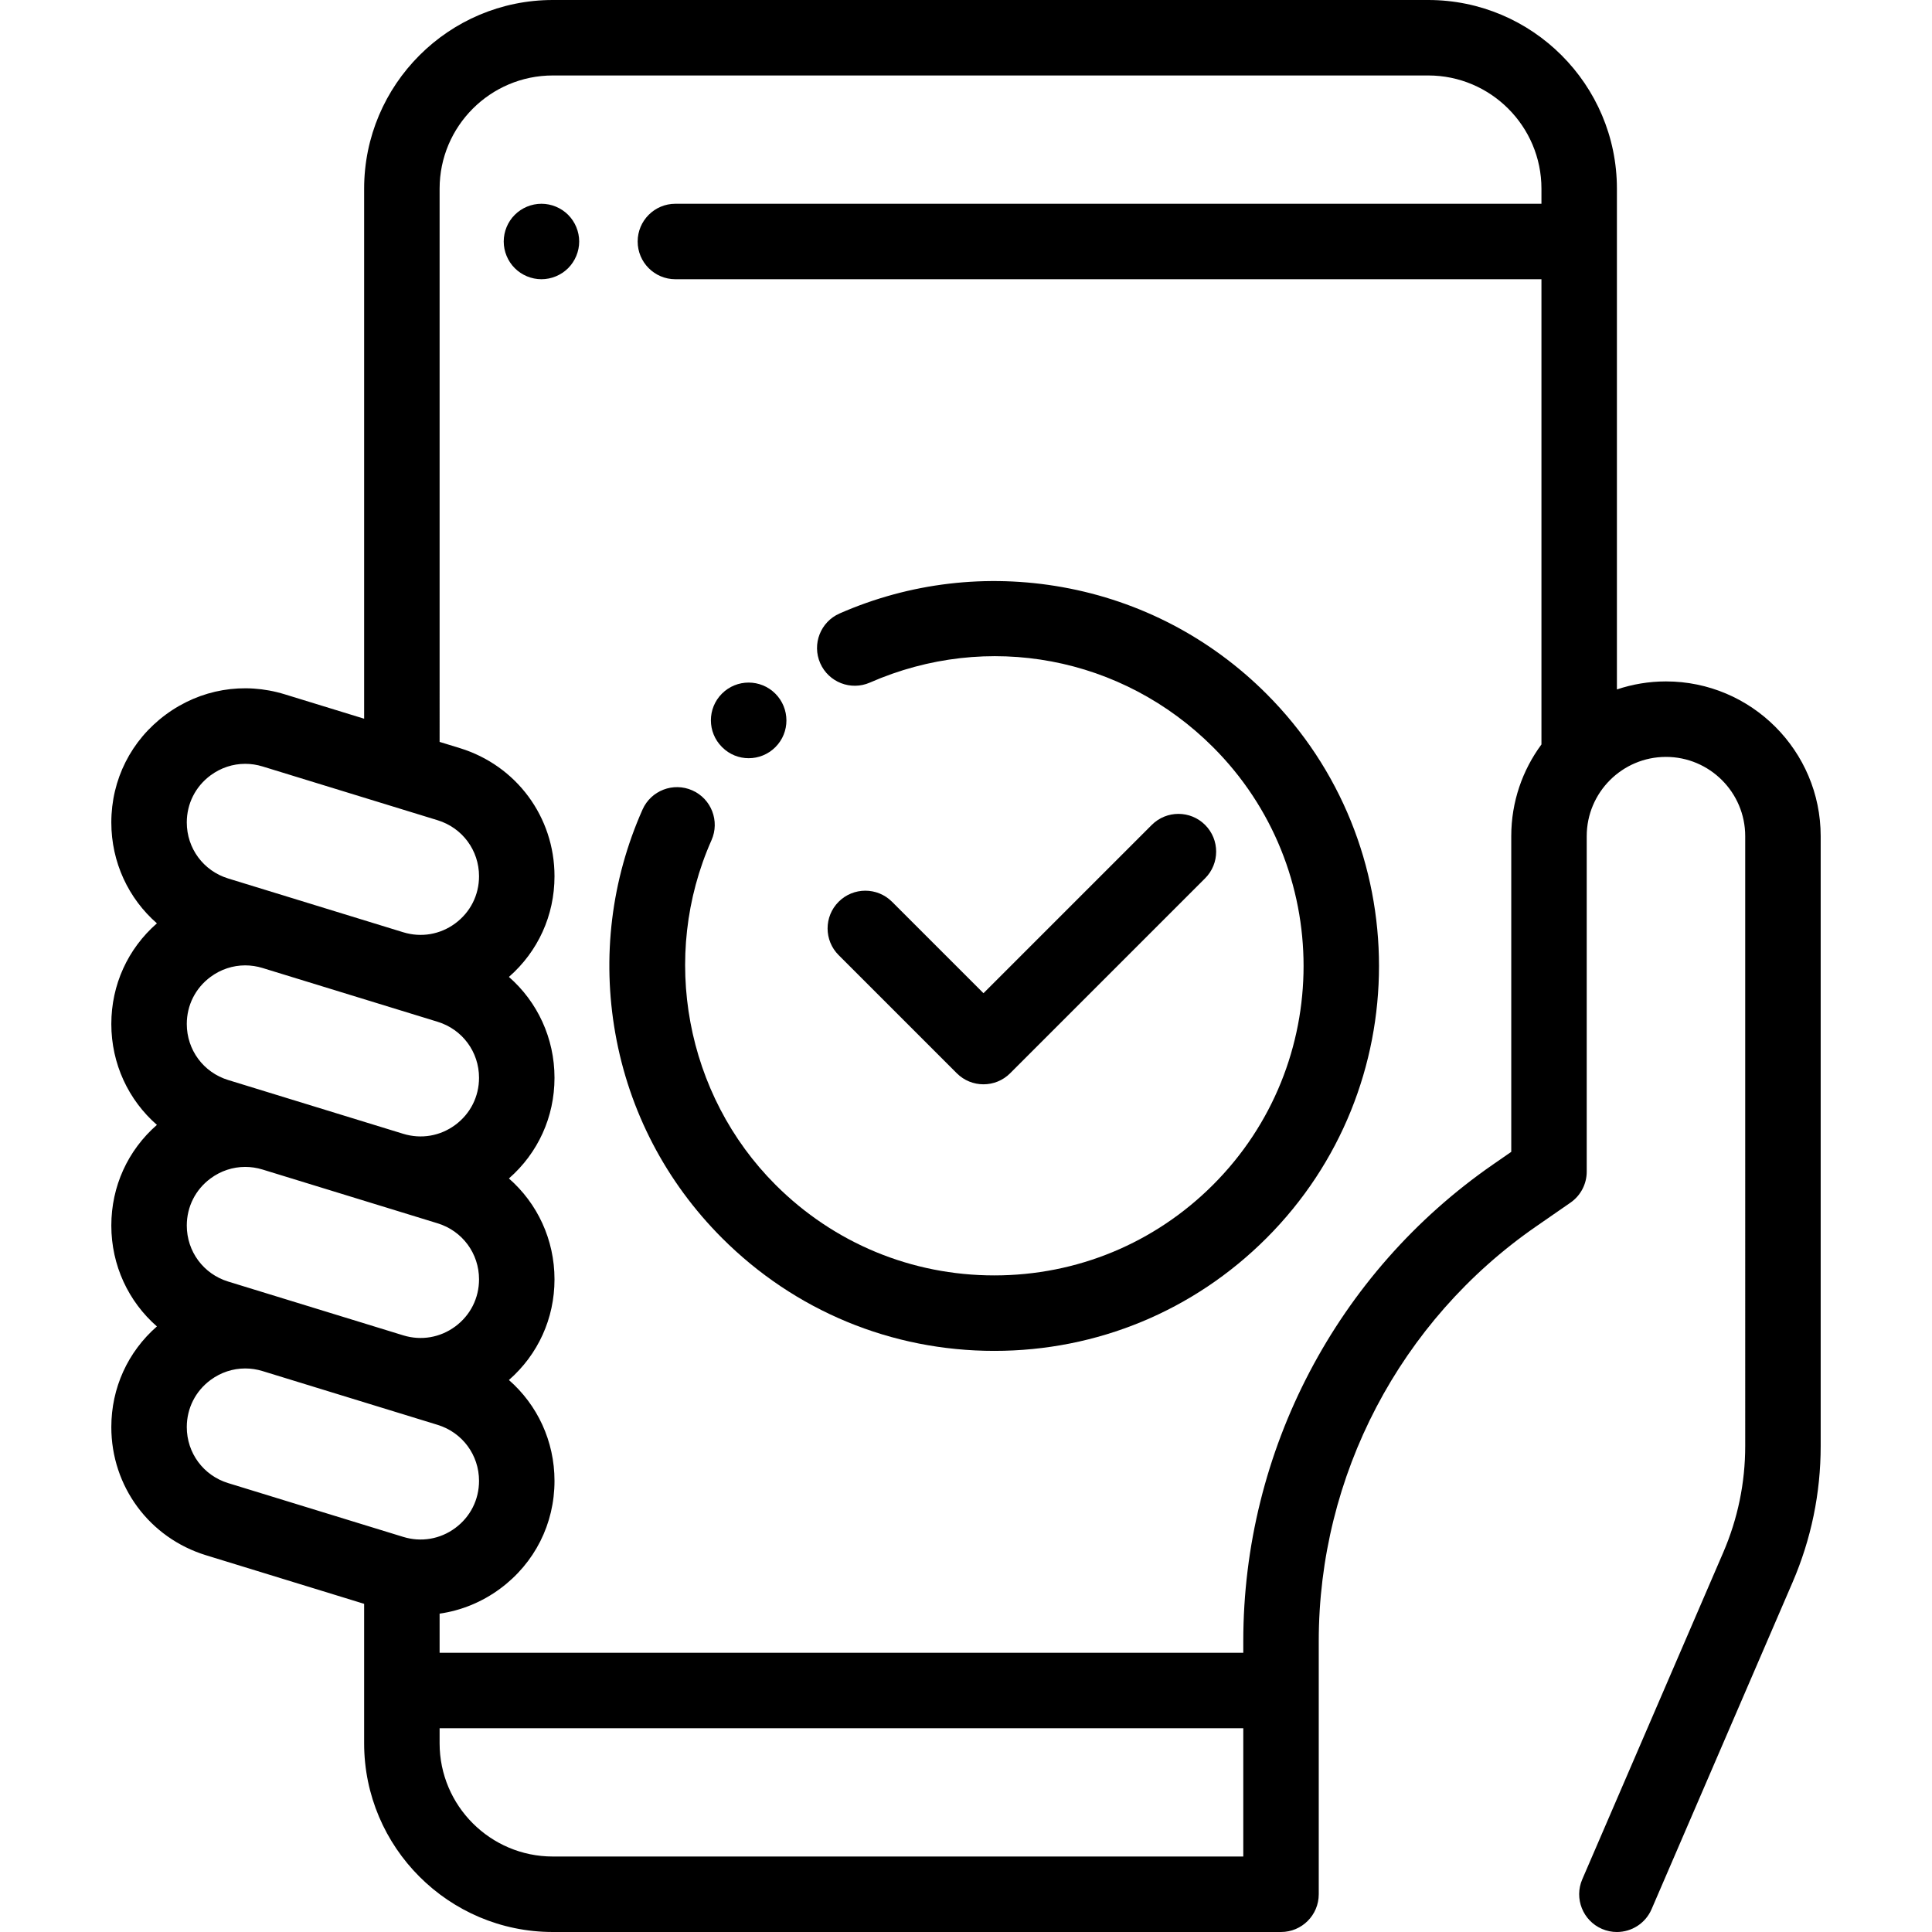 <svg xmlns="http://www.w3.org/2000/svg" xmlns:xlink="http://www.w3.org/1999/xlink" id="Capa_1" x="0px" y="0px" viewBox="0 0 512.001 512.001" style="enable-background:new 0 0 512.001 512.001;" xml:space="preserve"><g>	<g>		<path d="M150.561,56.93c-1.86-1.86-4.439-2.93-7.07-2.93c-2.64,0-5.21,1.07-7.07,2.93c-1.87,1.86-2.93,4.44-2.93,7.07   c0,2.63,1.06,5.21,2.93,7.07c1.86,1.86,4.43,2.93,7.07,2.93c2.63,0,5.21-1.07,7.07-2.93s2.93-4.44,2.93-7.07   C153.491,61.37,152.421,58.79,150.561,56.93z"></path>	</g></g><g>	<g>		<path d="M441.499,180.583c-4.544,0-8.912,0.754-13,2.125V50c0-27.57-22.43-50-50-50H146.501c-27.57,0-50,22.43-50,50v140.466   l-21.038-6.464c-10.887-3.345-22.386-1.381-31.547,5.387c-9.161,6.769-14.415,17.184-14.415,28.574   c0,10.543,4.551,20.155,12.082,26.732c-7.707,6.739-12.082,16.299-12.082,26.679c0,10.543,4.551,20.155,12.082,26.732   c-7.707,6.739-12.082,16.299-12.082,26.679c0,10.543,4.551,20.155,12.082,26.732c-7.707,6.739-12.082,16.299-12.082,26.679   c0,15.702,10.084,29.351,25.094,33.961l41.906,12.875v36.967c0,27.57,22.43,50,50,50h192.983c5.523,0,10-4.478,10-10v-67.066   c0-43.851,21.524-84.935,57.577-109.896l9.131-6.322c2.698-1.868,4.308-4.94,4.308-8.222v-88.907c0-11.58,9.42-21,21-21   c11.58,0,21,9.42,21,21V383.19c0,9.774-1.963,19.28-5.833,28.255l-37.349,86.594c-2.188,5.07,0.15,10.955,5.222,13.143   c1.291,0.557,2.634,0.82,3.956,0.82c3.871,0,7.557-2.262,9.187-6.043l37.349-86.591c4.957-11.491,7.469-23.662,7.469-36.177   V221.583C482.499,198.976,464.107,180.583,441.499,180.583z M55.801,205.476c2.723-2.012,5.918-3.053,9.181-3.053   c1.535,0,3.085,0.23,4.607,0.698l46.392,14.253c6.56,2.016,10.968,7.98,10.968,14.843c0,4.978-2.296,9.53-6.3,12.488   c-4.003,2.958-9.029,3.817-13.788,2.354l-46.392-14.253c-6.56-2.016-10.968-7.98-10.968-14.843   C49.501,212.986,51.798,208.434,55.801,205.476z M55.801,258.886c2.723-2.012,5.918-3.052,9.181-3.052   c1.535,0,3.085,0.23,4.607,0.698l46.391,14.252c6.561,2.017,10.968,7.981,10.968,14.844c0,4.979-2.296,9.53-6.3,12.489   c-4.003,2.958-9.028,3.814-13.785,2.355l-9.448-2.903l-36.947-11.352c-6.56-2.015-10.967-7.979-10.967-14.843   C49.501,266.395,51.797,261.844,55.801,258.886z M126.95,339.038c0,4.979-2.296,9.53-6.3,12.489   c-4.003,2.958-9.027,3.815-13.785,2.355l-9.448-2.903l-36.948-11.351c-6.56-2.015-10.967-7.979-10.967-14.843   c0-4.979,2.296-9.53,6.3-12.489c2.723-2.012,5.918-3.052,9.181-3.052c1.533,0,3.082,0.23,4.603,0.696l31.402,9.648h0.002   l14.992,4.606C122.543,326.211,126.95,332.175,126.95,339.038z M106.861,407.292l-46.393-14.254   c-6.559-2.014-10.967-7.978-10.967-14.842c0-4.979,2.296-9.53,6.3-12.489c2.723-2.012,5.918-3.052,9.181-3.052   c1.533,0,3.082,0.23,4.603,0.696l31.402,9.648h0.002l14.992,4.606c6.561,2.017,10.968,7.981,10.968,14.844   c0,4.979-2.296,9.53-6.3,12.489C116.645,407.896,111.62,408.755,106.861,407.292z M329.484,491.997H146.501   c-16.542,0-30-13.458-30-30v-4h212.983V491.997z M408.5,197.287c-5.024,6.804-8.001,15.208-8.001,24.296v83.669l-4.824,3.34   c-41.447,28.698-66.191,75.929-66.191,126.34v3.066H116.501v-10.364c5.706-0.821,11.197-3.037,16.033-6.61   c9.161-6.769,14.415-17.184,14.415-28.574c0-10.542-4.551-20.154-12.082-26.731c7.708-6.739,12.082-16.299,12.082-26.68   c0-10.542-4.551-20.154-12.082-26.732c7.707-6.739,12.082-16.299,12.082-26.679c0-10.542-4.551-20.154-12.082-26.732   c7.707-6.739,12.082-16.299,12.082-26.679c0-15.702-10.084-29.349-25.094-33.961l-5.354-1.645V50c0-16.542,13.458-30,30-30   h231.999c16.542,0,30,13.458,30,30v4H178.988c-5.523,0-10,4.477-10,10s4.477,10,10,10H408.5V197.287z"></path>	</g></g><g>	<g>		<path d="M335.626,183.874c-14.806-14.806-33.49-24.579-54.031-28.265c-20.06-3.599-40.493-1.19-59.09,6.965   c-5.058,2.218-7.36,8.116-5.142,13.174c2.218,5.057,8.116,7.36,13.174,5.142c31.174-13.673,66.871-6.95,90.945,17.126   c31.972,31.971,31.972,83.992,0,115.964c-15.488,15.489-36.081,24.018-57.983,24.018c-21.902,0-42.494-8.529-57.983-24.017   c-23.831-23.831-30.648-60.529-16.962-91.317c2.243-5.047-0.03-10.957-5.076-13.2c-5.047-2.242-10.956,0.029-13.2,5.076   c-8.285,18.64-10.78,39.148-7.213,59.309c3.651,20.637,13.44,39.406,28.309,54.275c19.266,19.266,44.88,29.875,72.125,29.875   c27.246,0,52.86-10.609,72.126-29.875C375.395,288.354,375.395,223.644,335.626,183.874z"></path>	</g></g><g>	<g>		<path d="M205.467,183.818c-3.906-3.905-10.238-3.905-14.143,0c-3.905,3.906-3.905,10.238,0,14.143l0.06,0.06   c1.945,1.945,4.485,2.914,7.027,2.914c2.562,0,5.125-0.984,7.086-2.945C209.402,194.085,209.372,187.723,205.467,183.818z"></path>	</g></g><g>	<g>		<path d="M319.367,218.615c-3.905-3.905-10.237-3.904-14.142,0l-44.596,44.595l-24.237-24.237c-3.906-3.905-10.238-3.905-14.143,0   c-3.905,3.906-3.905,10.238,0,14.143l31.308,31.308c1.953,1.953,4.511,2.929,7.071,2.929c2.559,0,5.119-0.976,7.071-2.928   l51.668-51.668C323.272,228.852,323.272,222.52,319.367,218.615z"></path>	</g></g><g></g><g></g><g></g><g></g><g></g><g></g><g></g><g></g><g></g><g></g><g></g><g></g><g></g><g></g><g></g></svg>